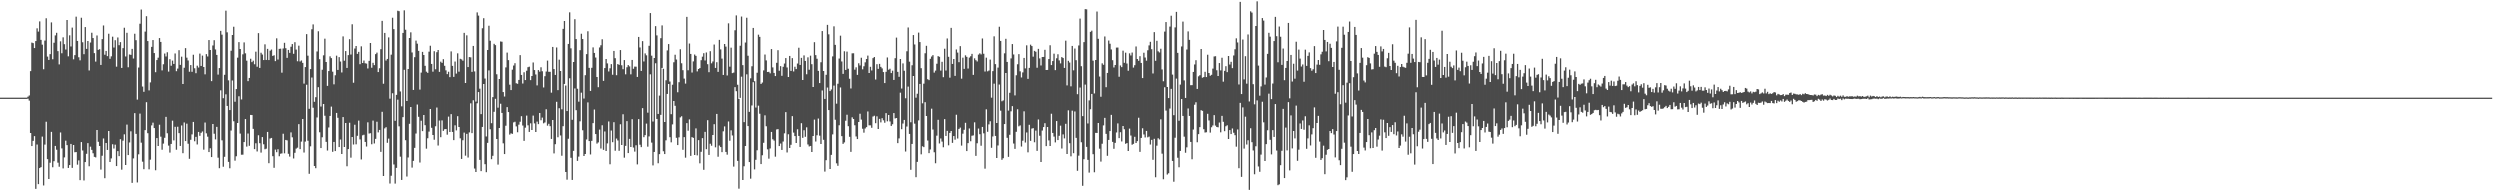 <?xml version="1.0" encoding="UTF-8"?>
<svg xmlns="http://www.w3.org/2000/svg" width="1920" height="150">
  <path d="M0 74.997h1v1.000H0zM1 74.997h1v1.000H1zM2 74.996h1v1.000H2zM3 74.994h1v1.000H3zM4 74.995h1v1.000H4zM5 74.995h1v1.000H5zM6 74.996h1v1.000H6zM7 74.995h1v1.000H7zM8 74.996h1v1.000H8zM9 74.997h1v1.000H9zM10 74.995h1v1.000H10zM11 74.994h1v1.000H11zM12 74.995h1v1.000H12zM13 74.996h1v1.000H13zM14 74.995h1v1.000H14zM15 74.996h1v1.000H15zM16 74.996h1v1.000H16zM17 74.995h1v1.000H17zM18 74.994h1v1.000H18zM19 74.994h1v1.000H19zM20 74.994h1v1.000H20zM21 74.234h1v1.536H21zM22 73.316h1v3.953H22zM23 54.620h1v47.517H23zM24 32.743h1v79.455H24zM25 33.103h1v75.073H25zM26 36.893h1v67.655H26zM27 31.523h1v113.518H27zM28 21.739h1v89.269H28zM29 24.277h1v117.127H29zM30 16.437h1v112.638H30zM31 30.614h1v97.744H31zM32 34.290h1v70.602H32zM33 53.194h1v89.231H33zM34 31.194h1v79.871H34zM35 14.024h1v79.473H35zM36 43.453h1v78.758H36zM37 46.025h1v91.424H37zM38 41.561h1v83.393H38zM39 17.215h1v84.058H39zM40 45.496h1v82.959H40zM41 32.803h1v90.996H41zM42 27.210h1v84.871H42zM43 25.183h1v89.823H43zM44 39.281h1v85.656H44zM45 49.440h1v78.623H45zM46 31.738h1v69.984H46zM47 40.907h1v73.074H47zM48 28.677h1v100.668H48zM49 33.970h1v86.920H49zM50 38.018h1v69.999H50zM51 15.354h1v96.132H51zM52 43.279h1v85.699H52zM53 27.129h1v99.666H53zM54 35.687h1v74.832H54zM55 21.214h1v107.727H55zM56 45.560h1v65.776H56zM57 42.326h1v74.631H57zM58 12.824h1v103.976H58zM59 31.439h1v95.041H59zM60 43.960h1v79.245H60zM61 46.316h1v92.002H61zM62 13.623h1v95.506H62zM63 32.477h1v83.068H63zM64 41.637h1v96.949H64zM65 20.764h1v103.714H65zM66 37.517h1v80.614H66zM67 31.487h1v78.451H67zM68 54.110h1v73.576H68zM69 32.682h1v79.960H69zM70 25.159h1v89.918H70zM71 29.244h1v88.446H71zM72 40.806h1v79.692H72zM73 47.322h1v73.567H73zM74 27.221h1v72.607H74zM75 38.290h1v70.629H75zM76 37.794h1v74.343H76zM77 49.873h1v80.398H77zM78 30.076h1v89.538H78zM79 19.542h1v86.818H79zM80 42.020h1v94.837H80zM81 39.095h1v70.708H81zM82 43.099h1v72.039H82zM83 25.905h1v74.699H83zM84 45.137h1v79.287H84zM85 43.279h1v78.349H85zM86 28.145h1v82.658H86zM87 36.483h1v77.572H87zM88 30.898h1v80.226H88zM89 51.224h1v76.323H89zM90 28.749h1v87.336H90zM91 34.688h1v85.232H91zM92 32.366h1v74.535H92zM93 52.163h1v78.160H93zM94 36.977h1v71.069H94zM95 21.282h1v81.903H95zM96 43.390h1v83.313H96zM97 25.198h1v70.485H97zM98 51.665h1v67.436H98zM99 41.851h1v67.571H99zM100 42.122h1v58.741H100zM101 37.551h1v102.911H101zM102 44.935h1v76.695H102zM103 25.901h1v60.965H103zM104 30.887h1v71.931H104zM105 76.491h1v63.639H105zM106 51.873h1v66.660H106zM107 18.206h1v69.023H107zM108 7.312h1v102.279H108zM109 66.464h1v57.674H109zM110 70.515h1v59.418H110zM111 24.290h1v75.670H111zM112 12.456h1v66.015H112zM113 31.547h1v70.751H113zM114 69.412h1v60.635H114zM115 63.306h1v59.313H115zM116 36.016h1v60.275H116zM117 30.767h1v63.435H117zM118 40.780h1v57.598H118zM119 55.458h1v75.305H119zM120 46.119h1v59.932H120zM121 44.296h1v67.850H121zM122 29.223h1v66.574H122zM123 32.212h1v72.756H123zM124 54.069h1v60.928H124zM125 49.339h1v60.966H125zM126 41.133h1v64.684H126zM127 43.375h1v46.367H127zM128 40.159h1v62.167H128zM129 55.015h1v56.784H129zM130 45.465h1v71.746H130zM131 50.471h1v60.054H131zM132 46.566h1v46.101H132zM133 49.115h1v58.689H133zM134 41.045h1v56.341H134zM135 54.683h1v60.298H135zM136 52.695h1v44.635H136zM137 38.541h1v63.689H137zM138 49.808h1v62.279H138zM139 43.507h1v52.831H139zM140 64.503h1v53.152H140zM141 52.036h1v42.037H141zM142 36.986h1v71.333H142zM143 44.280h1v50.704H143zM144 46.426h1v63.970H144zM145 55.100h1v66.835H145zM146 49.968h1v57.380H146zM147 55.146h1v48.074H147zM148 42.019h1v51.603H148zM149 52.431h1v56.064H149zM150 56.199h1v48.894H150zM151 50.421h1v60.517H151zM152 51.876h1v49.452H152zM153 41.169h1v63.141H153zM154 50.637h1v51.343H154zM155 42.690h1v58.296H155zM156 51.459h1v63.507H156zM157 57.112h1v37.020H157zM158 41.550h1v60.829H158zM159 43.383h1v61.556H159zM160 30.759h1v86.031H160zM161 38.388h1v75.500H161zM162 62.297h1v58.353H162zM163 34.896h1v60.312H163zM164 30.848h1v71.845H164zM165 37.999h1v69.071H165zM166 42.195h1v55.219H166zM167 57.303h1v63.773H167zM168 52.292h1v76.907H168zM169 23.726h1v45.645H169zM170 26.614h1v81.165H170zM171 75.419h1v52.619H171zM172 57.447h1v62.992H172zM173 8.213h1v64.256H173zM174 24.839h1v56.542H174zM175 61.687h1v62.637H175zM176 84.517h1v44.699H176zM177 38.976h1v61.277H177zM178 26.858h1v34.949H178zM179 20.555h1v72.577H179zM180 78.147h1v45.257H180zM181 68.415h1v51.601H181zM182 44.312h1v50.136H182zM183 32.373h1v41.549H183zM184 37.628h1v64.983H184zM185 76.369h1v42.471H185zM186 41.705h1v77.063H186zM187 32.585h1v76.505H187zM188 40.935h1v50.491H188zM189 46.596h1v65.992H189zM190 62.322h1v40.213H190zM191 59.858h1v52.122H191zM192 45.096h1v43.155H192zM193 47.721h1v40.669H193zM194 46.610h1v52.360H194zM195 49.351h1v65.197H195zM196 39.662h1v70.391H196zM197 51.232h1v65.095H197zM198 25.437h1v78.465H198zM199 52.196h1v57.766H199zM200 40.499h1v76.685H200zM201 41.877h1v63.394H201zM202 46.117h1v64.690H202zM203 34.038h1v80.583H203zM204 46.035h1v68.126H204zM205 37.510h1v63.796H205zM206 46.123h1v79.231H206zM207 38.930h1v67.451H207zM208 38.032h1v67.877H208zM209 42.954h1v76.986H209zM210 42.464h1v86.420H210zM211 46.935h1v67.960H211zM212 29.430h1v87.464H212zM213 45.706h1v68.915H213zM214 37.530h1v82.490H214zM215 37.361h1v80.706H215zM216 55.787h1v62.028H216zM217 37.226h1v65.483H217zM218 32.891h1v84.848H218zM219 37.011h1v70.437H219zM220 44.420h1v63.412H220zM221 38.338h1v79.780H221zM222 40.596h1v79.666H222zM223 35.889h1v65.810H223zM224 33.843h1v71.644H224zM225 41.335h1v80.373H225zM226 32.426h1v84.922H226zM227 38.088h1v76.059H227zM228 47.060h1v66.323H228zM229 35.058h1v60.298H229zM230 47.190h1v67.327H230zM231 46.448h1v62.285H231zM232 48.307h1v43.096H232zM233 64.200h1v52.948H233zM234 51.527h1v57.209H234zM235 26.238h1v38.847H235zM236 42.774h1v65.306H236zM237 83.546h1v49.953H237zM238 53.047h1v59.350H238zM239 22.464h1v37.104H239zM240 18.726h1v64.030H240zM241 78.189h1v49.324H241zM242 74.635h1v54.563H242zM243 39.515h1v50.674H243zM244 24.026h1v42.924H244zM245 45.467h1v56.121H245zM246 81.822h1v31.886H246zM247 53.546h1v51.891H247zM248 42.511h1v37.343H248zM249 29.709h1v59.175H249zM250 47.607h1v61.368H250zM251 65.958h1v49.655H251zM252 54.556h1v43.315H252zM253 43.283h1v45.772H253zM254 44.668h1v37.190H254zM255 55.028h1v61.578H255zM256 64.772h1v44.222H256zM257 57.791h1v58.218H257zM258 42.764h1v43.955H258zM259 53.688h1v36.769H259zM260 43.882h1v69.049H260zM261 47.246h1v59.931H261zM262 55.670h1v62.579H262zM263 27.955h1v61.938H263zM264 46.649h1v66.235H264zM265 39.218h1v55.227H265zM266 52.150h1v75.525H266zM267 42.358h1v72.151H267zM268 30.124h1v64.136H268zM269 41.891h1v79.211H269zM270 18.627h1v86.574H270zM271 63.553h1v47.438H271zM272 37.258h1v58.516H272zM273 35.312h1v75.522H273zM274 41.350h1v62.950H274zM275 39.855h1v52.749H275zM276 49.329h1v57.723H276zM277 35.564h1v86.916H277zM278 48.387h1v55.526H278zM279 46.478h1v57.001H279zM280 48.581h1v60.434H280zM281 48.857h1v63.676H281zM282 52.594h1v41.372H282zM283 46.756h1v55.821H283zM284 33.021h1v69.282H284zM285 52.008h1v58.775H285zM286 48.255h1v44.390H286zM287 50.008h1v60.168H287zM288 41.580h1v65.090H288zM289 40.395h1v53.095H289zM290 55.368h1v46.306H290zM291 52.436h1v47.374H291zM292 37.773h1v78.869H292zM293 16.048h1v69.826H293zM294 64.322h1v70.821H294zM295 25.300h1v73.301H295zM296 46.472h1v51.228H296zM297 45.246h1v64.435H297zM298 28.746h1v77.691H298zM299 75.802h1v65.150H299zM300 41.992h1v92.965H300zM301 13.611h1v58.014H301zM302 22.377h1v103.947H302zM303 92.755h1v48.248H303zM304 72.838h1v56.087H304zM305 8.247h1v68.322H305zM306 8.623h1v88.380H306zM307 70.268h1v50.042H307zM308 81.681h1v56.507H308zM309 25.270h1v64.677H309zM310 7.934h1v45.668H310zM311 22.858h1v84.791H311zM312 77.578h1v57.992H312zM313 52.991h1v67.966H313zM314 29.185h1v65.880H314zM315 24.831h1v57.370H315zM316 40.280h1v88.432H316zM317 69.084h1v54.481H317zM318 43.927h1v69.643H318zM319 31.165h1v71.374H319zM320 33.553h1v46.720H320zM321 39.063h1v50.646H321zM322 68.806h1v55.995H322zM323 55.768h1v36.978H323zM324 39.837h1v60.862H324zM325 42.229h1v46.076H325zM326 50.532h1v45.627H326zM327 55.061h1v59.133H327zM328 55.954h1v50.243H328zM329 39.691h1v61.400H329zM330 35.127h1v48.586H330zM331 49.076h1v49.052H331zM332 55.026h1v48.678H332zM333 39.336h1v67.992H333zM334 53.177h1v43.800H334zM335 40.067h1v42.533H335zM336 38.405h1v73.371H336zM337 55.211h1v37.384H337zM338 47.370h1v58.014H338zM339 48.271h1v44.179H339zM340 45.488h1v55.010H340zM341 50.535h1v48.727H341zM342 54.018h1v45.062H342zM343 56.931h1v46.479H343zM344 55.103h1v34.466H344zM345 59.239h1v42.154H345zM346 39.464h1v48.186H346zM347 50.602h1v50.708H347zM348 59.020h1v48.594H348zM349 47.278h1v48.969H349zM350 56.523h1v43.622H350zM351 40.957h1v48.292H351zM352 55.018h1v42.539H352zM353 45.143h1v61.076H353zM354 45.599h1v76.457H354zM355 46.602h1v61.109H355zM356 25.261h1v76.557H356zM357 63.719h1v55.838H357zM358 27.155h1v75.672H358zM359 51.520h1v69.477H359zM360 43.806h1v57.895H360zM361 44.039h1v35.328H361zM362 55.196h1v47.068H362zM363 35.301h1v41.684H363zM364 54.847h1v74.592H364zM365 78.011h1v54.102H365zM366 9.502h1v69.785H366zM367 11.958h1v58.774H367zM368 68.083h1v54.679H368zM369 87.642h1v43.788H369zM370 21.691h1v75.806H370zM371 13.978h1v50.517H371zM372 60.296h1v65.810H372zM373 104.830h1v27.415H373zM374 38.405h1v71.304H374zM375 19.762h1v34.296H375zM376 31.294h1v67.994H376zM377 94.603h1v27.685H377zM378 74.601h1v45.037H378zM379 33.632h1v52.229H379zM380 34.685h1v41.218H380zM381 57.054h1v49.691H381zM382 82.712h1v43.676H382zM383 60.665h1v37.624H383zM384 31.824h1v47.830H384zM385 32.028h1v54.688H385zM386 70.713h1v39.364H386zM387 74.135h1v44.198H387zM388 51.780h1v44.782H388zM389 40.401h1v41.855H389zM390 46.165h1v39.922H390zM391 65.004h1v38.392H391zM392 69.159h1v33.224H392zM393 53.488h1v49.330H393zM394 50.303h1v43.715H394zM395 48.558h1v44.944H395zM396 63.942h1v33.116H396zM397 64.347h1v37.220H397zM398 61.402h1v34.366H398zM399 42.366h1v51.117H399zM400 57.552h1v31.693H400zM401 64.169h1v32.217H401zM402 55.520h1v52.656H402zM403 61.506h1v36.565H403zM404 54.307h1v34.491H404zM405 51.603h1v44.632H405zM406 51.195h1v50.141H406zM407 61.524h1v33.211H407zM408 58.347h1v41.487H408zM409 47.956h1v40.832H409zM410 53.820h1v40.926H410zM411 57.187h1v44.211H411zM412 65.603h1v27.806H412zM413 53.830h1v41.481H413zM414 55.044h1v31.740H414zM415 51.669h1v40.702H415zM416 54.709h1v35.613H416zM417 67.162h1v27.561H417zM418 58.512h1v35.560H418zM419 54.942h1v28.981H419zM420 46.544h1v49.972H420zM421 55.124h1v39.949H421zM422 55.126h1v41.789H422zM423 71.187h1v35.510H423zM424 36.051h1v56.094H424zM425 53.024h1v64.800H425zM426 57.530h1v53.205H426zM427 36.461h1v41.725H427zM428 69.211h1v36.230H428zM429 45.850h1v37.273H429zM430 54.512h1v49.550H430zM431 83.963h1v35.656H431zM432 22.154h1v74.777H432zM433 16.124h1v48.316H433zM434 65.676h1v66.395H434zM435 85.295h1v52.667H435zM436 33.755h1v72.768H436zM437 9.487h1v50.635H437zM438 37.135h1v84.045H438zM439 91.997h1v46.176H439zM440 47.608h1v68.280H440zM441 14.764h1v53.184H441zM442 30.028h1v54.624H442zM443 68.135h1v55.386H443zM444 78.064h1v42.205H444zM445 38.558h1v54.636H445zM446 25.912h1v45.272H446zM447 29.950h1v70.071H447zM448 75.671h1v44.153H448zM449 57.778h1v60.481H449zM450 41.559h1v65.532H450zM451 24.018h1v54.649H451zM452 52.147h1v56.197H452zM453 69.817h1v48.796H453zM454 52.085h1v56.114H454zM455 36.403h1v58.186H455zM456 40.675h1v43.450H456zM457 44.184h1v58.800H457zM458 59.152h1v51.133H458zM459 66.991h1v42.367H459zM460 36.456h1v63.100H460zM461 34.755h1v79.310H461zM462 30.175h1v66.015H462zM463 62.111h1v52.966H463zM464 52.287h1v48.673H464zM465 45.324h1v70.647H465zM466 48.667h1v61.488H466zM467 54.883h1v38.391H467zM468 52.419h1v73.760H468zM469 49.269h1v51.003H469zM470 57.384h1v51.803H470zM471 39.135h1v54.690H471zM472 44.704h1v71.058H472zM473 57.777h1v48.590H473zM474 49.206h1v58.687H474zM475 49.795h1v66.021H475zM476 38.437h1v57.019H476zM477 50.102h1v61.264H477zM478 53.121h1v34.649H478zM479 46.114h1v74.958H479zM480 57.085h1v54.953H480zM481 51.644h1v41.393H481zM482 49.961h1v67.595H482zM483 50.981h1v55.661H483zM484 57.063h1v55.836H484zM485 46.034h1v45.495H485zM486 52.820h1v60.509H486zM487 51.133h1v65.284H487zM488 51.215h1v60.355H488zM489 59.110h1v67.135H489zM490 28.360h1v63.149H490zM491 36.463h1v74.687H491zM492 54.496h1v58.486H492zM493 31.599h1v51.465H493zM494 47.211h1v58.182H494zM495 40.991h1v62.785H495zM496 42.495h1v52.419H496zM497 86.548h1v26.111H497zM498 35.166h1v69.584H498zM499 10.024h1v47.084H499zM500 42.734h1v66.782H500zM501 93.343h1v33.673H501zM502 44.568h1v72.130H502zM503 20.068h1v28.541H503zM504 27.189h1v64.150H504zM505 87.521h1v37.848H505zM506 73.440h1v44.951H506zM507 29.358h1v58.869H507zM508 19.522h1v32.638H508zM509 52.852h1v63.341H509zM510 93.703h1v24.622H510zM511 61.626h1v46.169H511zM512 38.707h1v33.414H512zM513 33.855h1v30.655H513zM514 62.617h1v42.774H514zM515 87.723h1v21.612H515zM516 65.064h1v30.455H516zM517 47.797h1v29.794H517zM518 42.012h1v39.241H518zM519 45.695h1v60.136H519zM520 70.836h1v40.579H520zM521 63.104h1v42.370H521zM522 37.831h1v52.326H522zM523 48.582h1v40.730H523zM524 53.913h1v61.147H524zM525 60.361h1v44.946H525zM526 64.221h1v56.847H526zM527 12.940h1v81.602H527zM528 53.965h1v46.454H528zM529 33.445h1v58.232H529zM530 41.416h1v78.306H530zM531 55.683h1v49.615H531zM532 47.160h1v58.720H532zM533 41.889h1v77.170H533zM534 42.890h1v55.706H534zM535 54.813h1v64.511H535zM536 53.004h1v54.637H536zM537 52.253h1v73.188H537zM538 46.233h1v70.341H538zM539 43.513h1v62.574H539zM540 40.866h1v89.555H540zM541 46.462h1v54.810H541zM542 40.306h1v74.275H542zM543 49.303h1v43.018H543zM544 55.447h1v63.530H544zM545 39.305h1v71.067H545zM546 48.664h1v63.242H546zM547 47.190h1v56.494H547zM548 34.195h1v61.173H548zM549 52.168h1v61.000H549zM550 47.771h1v39.738H550zM551 55.184h1v65.179H551zM552 30.609h1v81.187H552zM553 37.941h1v75.008H553zM554 45.027h1v71.818H554zM555 57.524h1v43.332H555zM556 33.793h1v63.278H556zM557 35.782h1v80.909H557zM558 57.965h1v60.816H558zM559 17.928h1v75.344H559zM560 51.205h1v56.883H560zM561 36.599h1v63.508H561zM562 56.183h1v47.844H562zM563 55.744h1v72.205H563zM564 23.219h1v43.676H564zM565 11.824h1v58.217H565zM566 65.080h1v58.484H566zM567 76.005h1v68.897H567zM568 35.109h1v40.040H568zM569 12.678h1v46.203H569zM570 50.027h1v88.198H570zM571 93.794h1v33.921H571zM572 32.681h1v79.466H572zM573 13.612h1v43.472H573zM574 42.828h1v53.983H574zM575 85.927h1v38.533H575zM576 60.138h1v77.075H576zM577 50.897h1v30.083H577zM578 21.444h1v41.692H578zM579 62.366h1v67.727H579zM580 82.610h1v40.106H580zM581 55.841h1v59.561H581zM582 26.613h1v54.527H582zM583 28.328h1v59.010H583zM584 64.454h1v61.545H584zM585 63.360h1v55.879H585zM586 54.056h1v55.598H586zM587 41.877h1v46.700H587zM588 46.383h1v50.595H588zM589 55.306h1v59.377H589zM590 55.120h1v66.737H590zM591 56.333h1v57.692H591zM592 37.707h1v63.616H592zM593 51.745h1v55.232H593zM594 56.035h1v51.963H594zM595 58.443h1v61.878H595zM596 48.238h1v51.216H596zM597 38.547h1v60.621H597zM598 54.328h1v57.871H598zM599 50.806h1v59.418H599zM600 58.221h1v56.936H600zM601 51.311h1v57.381H601zM602 48.798h1v53.604H602zM603 44.611h1v41.483H603zM604 51.794h1v65.292H604zM605 59.150h1v43.963H605zM606 42.957h1v70.724H606zM607 54.497h1v56.730H607zM608 44.622h1v44.573H608zM609 54.907h1v46.954H609zM610 51.232h1v53.292H610zM611 53.026h1v56.780H611zM612 48.794h1v50.458H612zM613 36.678h1v67.728H613zM614 49.875h1v62.992H614zM615 44.440h1v50.181H615zM616 61.451h1v44.405H616zM617 42.538h1v57.494H617zM618 46.780h1v58.283H618zM619 57.040h1v40.747H619zM620 44.053h1v66.883H620zM621 53.561h1v58.932H621zM622 42.766h1v69.319H622zM623 49.284h1v67.445H623zM624 66.837h1v37.610H624zM625 32.421h1v59.420H625zM626 42.323h1v66.360H626zM627 45.123h1v58.745H627zM628 54.421h1v36.601H628zM629 63.780h1v40.397H629zM630 47.832h1v62.735H630zM631 23.873h1v45.606H631zM632 54.541h1v52.815H632zM633 75.979h1v55.819H633zM634 57.433h1v65.604H634zM635 19.078h1v48.152H635zM636 26.386h1v58.154H636zM637 69.925h1v59.864H637zM638 68.733h1v50.181H638zM639 43.291h1v59.946H639zM640 20.217h1v45.513H640zM641 34.474h1v57.460H641zM642 79.634h1v45.802H642zM643 64.309h1v63.026H643zM644 44.929h1v51.289H644zM645 27.415h1v39.767H645zM646 47.216h1v57.355H646zM647 56.725h1v53.761H647zM648 39.378h1v69.987H648zM649 53.723h1v38.991H649zM650 39.646h1v48.454H650zM651 52.787h1v44.153H651zM652 60.483h1v44.604H652zM653 67.951h1v48.667H653zM654 40.942h1v49.178H654zM655 40.927h1v50.450H655zM656 53.509h1v42.709H656zM657 51.735h1v53.068H657zM658 57.483h1v49.323H658zM659 48.566h1v45.105H659zM660 50.299h1v37.048H660zM661 44.352h1v47.495H661zM662 53.228h1v45.648H662zM663 50.894h1v50.979H663zM664 47.883h1v50.796H664zM665 45.291h1v52.371H665zM666 42.702h1v42.900H666zM667 56.073h1v40.158H667zM668 51.308h1v44.936H668zM669 54.142h1v44.007H669zM670 44.658h1v44.844H670zM671 43.785h1v45.115H671zM672 61.055h1v33.559H672zM673 49.289h1v40.074H673zM674 52.893h1v46.177H674zM675 49.069h1v42.198H675zM676 51.354h1v42.640H676zM677 52.552h1v38.218H677zM678 55.338h1v37.085H678zM679 63.782h1v30.483H679zM680 55.136h1v31.755H680zM681 44.127h1v49.037H681zM682 53.568h1v34.759H682zM683 52.783h1v40.482H683zM684 56.097h1v40.618H684zM685 54.297h1v41.159H685zM686 61.382h1v25.448H686zM687 44.697h1v46.285H687zM688 28.874h1v61.755H688zM689 55.192h1v54.740H689zM690 59.000h1v47.301H690zM691 45.315h1v25.861H691zM692 68.016h1v31.191H692zM693 48.690h1v46.195H693zM694 54.318h1v37.804H694zM695 75.462h1v40.942H695zM696 39.393h1v57.805H696zM697 21.110h1v45.414H697zM698 47.354h1v55.519H698zM699 93.881h1v36.538H699zM700 50.119h1v60.419H700zM701 26.936h1v31.433H701zM702 34.169h1v60.827H702zM703 75.021h1v61.079H703zM704 71.969h1v52.360H704zM705 25.060h1v67.394H705zM706 32.331h1v32.109H706zM707 52.352h1v66.167H707zM708 79.369h1v32.947H708zM709 64.266h1v48.748H709zM710 40.907h1v37.569H710zM711 35.179h1v53.889H711zM712 60.839h1v47.111H712zM713 61.517h1v56.071H713zM714 45.136h1v69.676H714zM715 43.437h1v40.004H715zM716 42.317h1v57.154H716zM717 55.762h1v61.172H717zM718 54.204h1v71.164H718zM719 48.958h1v55.259H719zM720 43.116h1v48.886H720zM721 43.618h1v66.569H721zM722 54.201h1v52.160H722zM723 47.460h1v61.294H723zM724 59.310h1v53.766H724zM725 37.446h1v54.068H725zM726 54.165h1v50.241H726zM727 29.535h1v70.949H727zM728 43.617h1v67.976H728zM729 59.644h1v42.464H729zM730 21.422h1v79.180H730zM731 49.120h1v60.581H731zM732 45.320h1v59.201H732zM733 58.246h1v48.996H733zM734 37.973h1v50.134H734zM735 40.416h1v65.984H735zM736 47.773h1v51.244H736zM737 35.419h1v62.558H737zM738 60.406h1v51.395H738zM739 44.280h1v58.375H739zM740 52.891h1v46.793H740zM741 42.474h1v51.856H741zM742 43.666h1v72.351H742zM743 52.642h1v57.289H743zM744 44.250h1v54.417H744zM745 43.220h1v65.289H745zM746 41.368h1v62.859H746zM747 57.479h1v46.531H747zM748 44.821h1v49.150H748zM749 46.245h1v73.481H749zM750 47.186h1v62.856H750zM751 41.943h1v56.760H751zM752 40.978h1v62.108H752zM753 41.767h1v70.171H753zM754 29.552h1v67.915H754zM755 41.272h1v61.124H755zM756 54.945h1v74.586H756zM757 44.273h1v39.716H757zM758 54.806h1v46.406H758zM759 54.185h1v41.362H759zM760 45.753h1v47.357H760zM761 75.006h1v38.482H761zM762 54.631h1v50.154H762zM763 27.911h1v36.359H763zM764 49.260h1v55.118H764zM765 94.470h1v26.859H765zM766 51.943h1v59.783H766zM767 20.514h1v44.399H767zM768 31.424h1v53.578H768zM769 77.773h1v44.935H769zM770 77.102h1v44.390H770zM771 40.963h1v54.320H771zM772 29.802h1v26.286H772zM773 47.577h1v58.242H773zM774 84.933h1v35.563H774zM775 71.247h1v32.286H775zM776 44.866h1v40.663H776zM777 33.837h1v47.683H777zM778 41.819h1v68.396H778zM779 73.291h1v41.036H779zM780 57.783h1v43.437H780zM781 49.378h1v34.521H781zM782 41.587h1v55.446H782zM783 54.762h1v41.526H783zM784 59.485h1v53.027H784zM785 55.599h1v52.483H785zM786 44.489h1v41.019H786zM787 52.545h1v56.919H787zM788 34.834h1v66.904H788zM789 60.586h1v56.428H789zM790 52.123h1v43.710H790zM791 34.290h1v73.874H791zM792 35.395h1v63.393H792zM793 43.501h1v54.912H793zM794 39.087h1v70.155H794zM795 39.745h1v60.547H795zM796 52.033h1v63.856H796zM797 37.513h1v54.224H797zM798 44.852h1v59.393H798zM799 50.286h1v74.113H799zM800 43.764h1v56.500H800zM801 43.711h1v53.854H801zM802 38.247h1v56.381H802zM803 53.744h1v58.480H803zM804 53.692h1v43.823H804zM805 45.339h1v62.507H805zM806 34.778h1v77.331H806zM807 49.976h1v37.363H807zM808 46.897h1v55.221H808zM809 41.217h1v63.706H809zM810 53.886h1v55.495H810zM811 44.742h1v48.253H811zM812 41.674h1v65.890H812zM813 46.410h1v57.904H813zM814 48.703h1v47.806H814zM815 43.830h1v70.239H815zM816 44.574h1v58.633H816zM817 52.192h1v54.077H817zM818 31.215h1v63.848H818zM819 65.594h1v52.655H819zM820 46.719h1v38.001H820zM821 48.012h1v61.987H821zM822 66.315h1v53.745H822zM823 35.273h1v49.728H823zM824 54.035h1v63.637H824zM825 37.248h1v48.340H825zM826 46.228h1v59.640H826zM827 72.333h1v58.863H827zM828 34.901h1v84.670H828zM829 14.295h1v52.931H829zM830 50.859h1v58.403H830zM831 89.190h1v53.517H831zM832 32.355h1v89.924H832zM833 6.998h1v57.963H833zM834 7.148h1v105.655H834zM835 94.831h1v27.963H835zM836 77.120h1v55.433H836zM837 24.485h1v59.434H837zM838 23.578h1v48.571H838zM839 46.602h1v71.821H839zM840 71.794h1v60.482H840zM841 46.093h1v55.935H841zM842 8.831h1v93.287H842zM843 29.813h1v64.660H843zM844 58.797h1v55.405H844zM845 74.281h1v49.818H845zM846 48.624h1v61.743H846zM847 49.758h1v46.534H847zM848 28.003h1v62.523H848zM849 66.959h1v35.847H849zM850 56.013h1v63.631H850zM851 31.126h1v76.363H851zM852 33.590h1v67.044H852zM853 37.987h1v50.245H853zM854 46.218h1v62.747H854zM855 51.796h1v62.458H855zM856 49.941h1v59.771H856zM857 36.540h1v65.212H857zM858 36.531h1v58.248H858zM859 58.953h1v47.121H859zM860 50.274h1v51.262H860zM861 51.575h1v57.067H861zM862 38.921h1v57.822H862zM863 48.222h1v51.071H863zM864 40.439h1v69.996H864zM865 48.819h1v61.077H865zM866 54.325h1v61.645H866zM867 40.946h1v57.837H867zM868 42.598h1v61.513H868zM869 40.362h1v70.815H869zM870 51.915h1v58.576H870zM871 50.087h1v54.966H871zM872 35.699h1v74.109H872zM873 45.320h1v63.049H873zM874 46.681h1v43.724H874zM875 43.159h1v73.494H875zM876 48.332h1v57.603H876zM877 59.968h1v38.557H877zM878 40.519h1v62.758H878zM879 44.177h1v61.380H879zM880 46.595h1v53.944H880zM881 38.624h1v66.856H881zM882 34.870h1v70.045H882zM883 32.084h1v78.910H883zM884 37.788h1v69.618H884zM885 56.438h1v66.310H885zM886 24.687h1v81.925H886zM887 46.691h1v89.466H887zM888 31.358h1v80.495H888zM889 39.428h1v66.766H889zM890 40.296h1v66.813H890zM891 37.436h1v54.214H891zM892 53.333h1v64.694H892zM893 62.424h1v75.241H893zM894 24.293h1v42.744H894zM895 16.928h1v68.005H895zM896 66.822h1v67.205H896zM897 75.319h1v57.766H897zM898 20.445h1v62.921H898zM899 12.088h1v56.172H899zM900 57.296h1v66.324H900zM901 88.470h1v51.089H901zM902 21.064h1v84.716H902zM903 9.090h1v51.281H903zM904 40.605h1v80.544H904zM905 92.705h1v35.740H905zM906 64.991h1v50.914H906zM907 35.660h1v40.401H907zM908 16.585h1v72.448H908zM909 61.769h1v43.206H909zM910 75.200h1v42.117H910zM911 38.048h1v75.078H911zM912 24.139h1v59.171H912zM913 30.630h1v58.425H913zM914 65.415h1v43.606H914zM915 65.386h1v56.944H915zM916 55.243h1v44.235H916zM917 49.508h1v30.908H917zM918 46.251h1v32.314H918zM919 68.317h1v40.929H919zM920 58.626h1v44.403H920zM921 57.740h1v39.916H921zM922 37.624h1v47.016H922zM923 59.697h1v25.460H923zM924 59.191h1v40.051H924zM925 55.164h1v46.606H925zM926 59.181h1v42.398H926zM927 42.042h1v45.364H927zM928 56.053h1v36.483H928zM929 58.172h1v43.680H929zM930 57.424h1v40.311H930zM931 52.673h1v43.693H931zM932 43.354h1v45.088H932zM933 43.163h1v53.279H933zM934 53.978h1v43.553H934zM935 58.370h1v39.439H935zM936 48.441h1v45.649H936zM937 54.055h1v47.567H937zM938 44.317h1v44.646H938zM939 62.739h1v30.814H939zM940 54.437h1v46.300H940zM941 50.844h1v46.125H941zM942 55.420h1v40.780H942zM943 42.991h1v63.748H943zM944 49.583h1v50.305H944zM945 47.450h1v55.498H945zM946 52.319h1v46.330H946zM947 42.621h1v59.300H947zM948 37.834h1v66.011H948zM949 29.420h1v83.210H949zM950 32.615h1v66.792H950zM951 64.859h1v64.299H951zM952 1.427h1v77.573H952zM953 72.223h1v63.606H953zM954 30.350h1v52.153H954zM955 60.993h1v53.143H955zM956 43.182h1v46.407H956zM957 64.273h1v46.713H957zM958 26.493h1v81.250H958zM959 77.930h1v67.884H959zM960 8.724h1v89.782H960zM961 9.653h1v99.560H961zM962 64.686h1v50.888H962zM963 80.116h1v53.741H963zM964 19.970h1v92.387H964zM965 1.032h1v76.073H965zM966 50.360h1v77.498H966zM967 73.475h1v58.442H967zM968 66.343h1v52.377H968zM969 13.898h1v64.250H969zM970 15.829h1v78.144H970zM971 64.967h1v58.657H971zM972 59.498h1v51.215H972zM973 41.352h1v58.701H973zM974 25.197h1v46.729H974zM975 28.139h1v79.203H975zM976 76.122h1v42.478H976zM977 64.170h1v35.791H977zM978 31.519h1v73.653H978zM979 12.970h1v66.942H979zM980 27.820h1v87.813H980zM981 47.842h1v94.367H981zM982 20.396h1v121.173H982zM983 28.206h1v98.670H983zM984 49.804h1v66.032H984zM985 37.288h1v46.317H985zM986 61.589h1v75.170H986zM987 52.167h1v45.837H987zM988 46.848h1v68.637H988zM989 17.599h1v60.853H989zM990 75.517h1v55.363H990zM991 42.207h1v46.430H991zM992 62.638h1v51.335H992zM993 48.956h1v51.638H993zM994 60.440h1v45.855H994zM995 32.036h1v49.049H995zM996 54.202h1v69.291H996zM997 38.072h1v76.873H997zM998 45.001h1v49.825H998zM999 51.100h1v47.942H999zM1000 49.488h1v43.042H1000zM1001 62.797h1v36.861H1001zM1002 38.153h1v51.144H1002zM1003 50.596h1v63.690H1003zM1004 42.931h1v63.368H1004zM1005 40.232h1v56.037H1005zM1006 52.325h1v59.410H1006zM1007 54.300h1v48.899H1007zM1008 53.199h1v45.249H1008zM1009 35.436h1v47.053H1009zM1010 56.125h1v65.049H1010zM1011 49.620h1v44.845H1011zM1012 46.080h1v42.902H1012zM1013 49.788h1v58.942H1013zM1014 41.743h1v81.087H1014zM1015 39.732h1v81.755H1015zM1016 23.054h1v88.794H1016zM1017 30.667h1v103.127H1017zM1018 39.473h1v79.349H1018zM1019 32.195h1v82.840H1019zM1020 46.983h1v67.429H1020zM1021 33.583h1v67.023H1021zM1022 36.738h1v65.509H1022zM1023 51.443h1v47.708H1023zM1024 47.563h1v55.782H1024zM1025 71.968h1v48.912H1025zM1026 31.800h1v68.866H1026zM1027 20.423h1v50.407H1027zM1028 53.585h1v69.489H1028zM1029 80.089h1v46.758H1029zM1030 36.724h1v77.555H1030zM1031 20.457h1v44.982H1031zM1032 26.652h1v82.925H1032zM1033 78.862h1v59.481H1033zM1034 63.498h1v72.672H1034zM1035 24.550h1v64.143H1035zM1036 16.564h1v47.332H1036zM1037 46.873h1v65.755H1037zM1038 89.455h1v42.465H1038zM1039 59.313h1v59.001H1039zM1040 20.665h1v56.236H1040zM1041 26.842h1v53.504H1041zM1042 56.355h1v59.623H1042zM1043 69.553h1v48.715H1043zM1044 48.257h1v53.855H1044zM1045 36.896h1v47.499H1045zM1046 44.268h1v41.707H1046zM1047 61.845h1v51.522H1047zM1048 63.267h1v52.282H1048zM1049 50.084h1v59.008H1049zM1050 43.931h1v47.481H1050zM1051 44.517h1v59.306H1051zM1052 48.698h1v65.166H1052zM1053 53.342h1v48.360H1053zM1054 53.143h1v60.519H1054zM1055 41.237h1v58.735H1055zM1056 35.358h1v62.928H1056zM1057 39.829h1v72.798H1057zM1058 42.177h1v64.961H1058zM1059 51.320h1v52.876H1059zM1060 35.653h1v56.065H1060zM1061 39.463h1v76.221H1061zM1062 37.557h1v54.376H1062zM1063 51.141h1v50.492H1063zM1064 51.607h1v54.416H1064zM1065 44.757h1v49.721H1065zM1066 40.598h1v63.675H1066zM1067 50.701h1v46.942H1067zM1068 53.779h1v47.534H1068zM1069 34.005h1v62.056H1069zM1070 46.568h1v56.515H1070zM1071 48.209h1v45.685H1071zM1072 56.218h1v47.795H1072zM1073 50.543h1v50.400H1073zM1074 58.743h1v54.929H1074zM1075 51.509h1v60.326H1075zM1076 49.128h1v54.027H1076zM1077 51.276h1v53.663H1077zM1078 51.724h1v37.143H1078zM1079 52.065h1v56.676H1079zM1080 48.248h1v46.507H1080zM1081 41.218h1v77.624H1081zM1082 21.055h1v83.955H1082zM1083 48.211h1v69.544H1083zM1084 41.437h1v56.882H1084zM1085 45.000h1v58.101H1085zM1086 47.643h1v78.755H1086zM1087 15.276h1v55.589H1087zM1088 67.028h1v45.322H1088zM1089 47.569h1v53.588H1089zM1090 47.750h1v51.854H1090zM1091 28.680h1v53.942H1091zM1092 59.085h1v54.970H1092zM1093 59.148h1v47.661H1093zM1094 30.041h1v48.958H1094zM1095 57.894h1v48.777H1095zM1096 48.217h1v60.753H1096zM1097 45.229h1v50.099H1097zM1098 38.247h1v56.143H1098zM1099 65.130h1v41.456H1099zM1100 39.900h1v86.125H1100zM1101 46.463h1v39.480H1101zM1102 51.402h1v50.642H1102zM1103 44.493h1v61.860H1103zM1104 49.680h1v57.861H1104zM1105 45.777h1v41.486H1105zM1106 59.914h1v46.436H1106zM1107 23.626h1v71.216H1107zM1108 57.600h1v44.067H1108zM1109 51.415h1v48.766H1109zM1110 59.606h1v51.711H1110zM1111 41.462h1v61.421H1111zM1112 58.876h1v30.782H1112zM1113 47.419h1v61.625H1113zM1114 51.275h1v37.968H1114zM1115 52.310h1v49.722H1115zM1116 50.251h1v46.637H1116zM1117 61.756h1v56.116H1117zM1118 38.756h1v47.776H1118zM1119 53.653h1v56.173H1119zM1120 51.920h1v61.847H1120zM1121 54.666h1v54.493H1121zM1122 40.512h1v60.996H1122zM1123 46.662h1v48.632H1123zM1124 57.865h1v56.159H1124zM1125 51.638h1v41.677H1125zM1126 47.381h1v46.791H1126zM1127 50.615h1v46.187H1127zM1128 64.172h1v48.962H1128zM1129 50.108h1v53.733H1129zM1130 53.722h1v26.134H1130zM1131 47.399h1v49.595H1131zM1132 43.177h1v46.224H1132zM1133 40.273h1v75.630H1133zM1134 50.797h1v41.019H1134zM1135 46.490h1v50.535H1135zM1136 55.287h1v53.756H1136zM1137 56.762h1v43.114H1137zM1138 48.730h1v49.554H1138zM1139 43.687h1v49.215H1139zM1140 65.061h1v36.687H1140zM1141 60.399h1v37.077H1141zM1142 55.808h1v39.045H1142zM1143 42.912h1v58.208H1143zM1144 62.972h1v38.382H1144zM1145 47.021h1v58.689H1145zM1146 56.547h1v53.717H1146zM1147 37.067h1v46.222H1147zM1148 57.693h1v39.106H1148zM1149 48.396h1v46.343H1149zM1150 60.872h1v44.073H1150zM1151 46.957h1v56.466H1151zM1152 39.003h1v60.804H1152zM1153 57.006h1v41.652H1153zM1154 64.293h1v38.495H1154zM1155 46.269h1v52.091H1155zM1156 41.215h1v37.369H1156zM1157 70.384h1v27.336H1157zM1158 56.348h1v36.494H1158zM1159 60.070h1v31.805H1159zM1160 52.335h1v36.672H1160zM1161 49.102h1v48.591H1161zM1162 41.291h1v51.218H1162zM1163 73.194h1v23.711H1163zM1164 58.464h1v37.409H1164zM1165 49.102h1v31.004H1165zM1166 59.391h1v39.177H1166zM1167 53.652h1v50.988H1167zM1168 68.452h1v27.780H1168zM1169 58.805h1v24.628H1169zM1170 56.214h1v30.819H1170zM1171 50.037h1v43.499H1171zM1172 63.430h1v40.025H1172zM1173 66.059h1v32.862H1173zM1174 52.632h1v27.878H1174zM1175 58.822h1v26.417H1175zM1176 65.736h1v31.665H1176zM1177 69.981h1v26.621H1177zM1178 51.925h1v25.921H1178zM1179 59.670h1v37.289H1179zM1180 57.506h1v37.562H1180zM1181 56.986h1v29.701H1181zM1182 70.879h1v22.098H1182zM1183 59.470h1v35.965H1183zM1184 45.158h1v34.228H1184zM1185 61.552h1v30.945H1185zM1186 69.439h1v29.328H1186zM1187 57.317h1v28.592H1187zM1188 61.768h1v32.227H1188zM1189 58.566h1v29.389H1189zM1190 60.028h1v28.767H1190zM1191 65.919h1v24.257H1191zM1192 62.937h1v38.500H1192zM1193 62.289h1v34.164H1193zM1194 48.927h1v27.524H1194zM1195 43.712h1v46.579H1195zM1196 74.889h1v27.868H1196zM1197 62.910h1v29.257H1197zM1198 44.789h1v36.465H1198zM1199 60.489h1v28.318H1199zM1200 66.932h1v27.386H1200zM1201 54.225h1v31.891H1201zM1202 51.638h1v34.204H1202zM1203 66.141h1v29.469H1203zM1204 59.716h1v34.402H1204zM1205 53.512h1v28.057H1205zM1206 57.814h1v28.455H1206zM1207 76.364h1v17.505H1207zM1208 61.242h1v30.596H1208zM1209 54.827h1v19.653H1209zM1210 59.124h1v23.674H1210zM1211 69.974h1v23.357H1211zM1212 64.422h1v23.482H1212zM1213 65.120h1v17.319H1213zM1214 64.256h1v21.651H1214zM1215 64.037h1v22.490H1215zM1216 60.974h1v19.484H1216zM1217 66.313h1v18.537H1217zM1218 71.682h1v17.717H1218zM1219 63.424h1v22.548H1219zM1220 61.613h1v17.269H1220zM1221 60.492h1v27.661H1221zM1222 66.295h1v21.321H1222zM1223 72.235h1v14.521H1223zM1224 63.889h1v20.775H1224zM1225 61.283h1v23.023H1225zM1226 66.971h1v17.665H1226zM1227 64.891h1v19.549H1227zM1228 65.647h1v22.817H1228zM1229 66.524h1v25.984H1229zM1230 64.149h1v16.421H1230zM1231 59.843h1v22.493H1231zM1232 58.316h1v23.162H1232zM1233 68.037h1v15.551H1233zM1234 69.136h1v20.297H1234zM1235 63.014h1v18.875H1235zM1236 65.754h1v20.197H1236zM1237 61.961h1v24.277H1237zM1238 65.987h1v21.465H1238zM1239 62.574h1v18.318H1239zM1240 66.095h1v20.224H1240zM1241 65.809h1v23.863H1241zM1242 61.985h1v25.354H1242zM1243 58.768h1v29.015H1243zM1244 61.358h1v28.076H1244zM1245 69.175h1v17.908H1245zM1246 64.746h1v21.163H1246zM1247 64.750h1v14.988H1247zM1248 63.044h1v19.805H1248zM1249 65.728h1v16.660H1249zM1250 66.918h1v13.721H1250zM1251 66.173h1v17.819H1251zM1252 70.093h1v18.308H1252zM1253 64.909h1v18.038H1253zM1254 64.000h1v14.053H1254zM1255 66.323h1v22.207H1255zM1256 62.418h1v21.628H1256zM1257 65.361h1v22.789H1257zM1258 70.976h1v13.896H1258zM1259 65.947h1v20.015H1259zM1260 64.705h1v20.578H1260zM1261 67.312h1v17.365H1261zM1262 63.877h1v12.277H1262zM1263 71.954h1v11.971H1263zM1264 73.189h1v10.478H1264zM1265 65.135h1v15.724H1265zM1266 67.419h1v11.840H1266zM1267 67.057h1v14.390H1267zM1268 70.697h1v11.377H1268zM1269 68.263h1v13.305H1269zM1270 71.095h1v13.365H1270zM1271 67.071h1v20.777H1271zM1272 63.870h1v13.934H1272zM1273 71.015h1v13.909H1273zM1274 66.967h1v13.474H1274zM1275 63.719h1v19.808H1275zM1276 71.192h1v12.436H1276zM1277 69.357h1v13.900H1277zM1278 65.376h1v16.928H1278zM1279 65.683h1v15.637H1279zM1280 68.142h1v14.864H1280zM1281 69.641h1v12.398H1281zM1282 70.373h1v10.228H1282zM1283 68.134h1v15.771H1283zM1284 70.976h1v12.876H1284zM1285 66.445h1v12.119H1285zM1286 68.198h1v13.713H1286zM1287 63.958h1v17.374H1287zM1288 71.828h1v12.193H1288zM1289 69.596h1v14.333H1289zM1290 66.293h1v12.762H1290zM1291 70.205h1v12.484H1291zM1292 67.888h1v16.244H1292zM1293 64.063h1v15.047H1293zM1294 68.052h1v14.233H1294zM1295 70.730h1v11.273H1295zM1296 69.757h1v16.277H1296zM1297 61.937h1v14.831H1297zM1298 66.275h1v13.855H1298zM1299 69.633h1v13.351H1299zM1300 65.522h1v13.526H1300zM1301 67.245h1v15.324H1301zM1302 70.197h1v10.622H1302zM1303 69.418h1v18.773H1303zM1304 66.773h1v12.764H1304zM1305 69.188h1v10.762H1305zM1306 66.708h1v12.154H1306zM1307 69.628h1v13.089H1307zM1308 69.620h1v16.920H1308zM1309 67.059h1v12.492H1309zM1310 69.100h1v13.036H1310zM1311 71.253h1v9.789H1311zM1312 68.020h1v9.791H1312zM1313 71.854h1v7.798H1313zM1314 68.661h1v10.622H1314zM1315 74.676h1v8.472H1315zM1316 64.999h1v13.702H1316zM1317 72.173h1v10.790H1317zM1318 69.510h1v11.355H1318zM1319 66.847h1v10.248H1319zM1320 70.195h1v13.424H1320zM1321 68.170h1v12.657H1321zM1322 69.248h1v14.464H1322zM1323 70.588h1v9.643H1323zM1324 69.884h1v8.672H1324zM1325 69.762h1v12.014H1325zM1326 70.210h1v9.183H1326zM1327 68.666h1v11.424H1327zM1328 65.819h1v12.349H1328zM1329 72.472h1v11.588H1329zM1330 72.385h1v10.995H1330zM1331 66.777h1v11.689H1331zM1332 72.297h1v10.352H1332zM1333 69.200h1v10.689H1333zM1334 71.437h1v6.140H1334zM1335 71.221h1v7.417H1335zM1336 70.788h1v12.054H1336zM1337 71.364h1v6.166H1337zM1338 71.025h1v7.993H1338zM1339 70.671h1v7.836H1339zM1340 67.550h1v10.369H1340zM1341 68.022h1v12.128H1341zM1342 70.367h1v8.898H1342zM1343 70.937h1v11.219H1343zM1344 70.178h1v8.584H1344zM1345 71.716h1v8.575H1345zM1346 70.519h1v8.479H1346zM1347 70.811h1v6.351H1347zM1348 70.424h1v9.313H1348zM1349 68.342h1v12.304H1349zM1350 68.651h1v10.241H1350zM1351 72.308h1v6.777H1351zM1352 71.660h1v7.160H1352zM1353 70.945h1v6.983H1353zM1354 71.803h1v8.630H1354zM1355 68.124h1v9.865H1355zM1356 71.737h1v6.876H1356zM1357 70.511h1v8.698H1357zM1358 72.295h1v6.818H1358zM1359 71.674h1v7.534H1359zM1360 72.146h1v5.395H1360zM1361 71.598h1v7.572H1361zM1362 70.704h1v8.754H1362zM1363 71.035h1v5.838H1363zM1364 73.222h1v5.971H1364zM1365 72.112h1v5.231H1365zM1366 72.529h1v5.606H1366zM1367 73.069h1v4.016H1367zM1368 72.963h1v4.962H1368zM1369 72.231h1v3.751H1369zM1370 73.819h1v4.412H1370zM1371 72.692h1v4.681H1371zM1372 72.685h1v3.783H1372zM1373 72.822h1v4.698H1373zM1374 71.452h1v6.848H1374zM1375 71.060h1v6.131H1375zM1376 72.908h1v7.182H1376zM1377 71.827h1v4.040H1377zM1378 72.039h1v4.688H1378zM1379 72.471h1v5.678H1379zM1380 72.500h1v5.153H1380zM1381 72.794h1v4.168H1381zM1382 72.254h1v4.833H1382zM1383 73.052h1v4.527H1383zM1384 71.974h1v6.264H1384zM1385 72.417h1v6.385H1385zM1386 71.569h1v6.724H1386zM1387 72.214h1v5.845H1387zM1388 72.314h1v4.611H1388zM1389 72.751h1v4.175H1389zM1390 72.942h1v3.821H1390zM1391 73.003h1v3.657H1391zM1392 73.315h1v4.973H1392zM1393 72.559h1v5.220H1393zM1394 72.722h1v4.007H1394zM1395 73.844h1v3.549H1395zM1396 72.870h1v3.006H1396zM1397 73.268h1v3.214H1397zM1398 72.673h1v4.907H1398zM1399 72.344h1v4.062H1399zM1400 73.407h1v3.911H1400zM1401 73.306h1v2.857H1401zM1402 73.767h1v2.732H1402zM1403 72.875h1v4.349H1403zM1404 73.572h1v3.086H1404zM1405 72.763h1v2.932H1405zM1406 73.325h1v3.465H1406zM1407 74.025h1v2.852H1407zM1408 73.332h1v2.604H1408zM1409 73.578h1v3.202H1409zM1410 74.534h1v2.214H1410zM1411 73.580h1v2.078H1411zM1412 74.261h1v1.825H1412zM1413 73.466h1v2.288H1413zM1414 74.335h1v2.583H1414zM1415 73.261h1v2.359H1415zM1416 74.367h1v1.922H1416zM1417 74.324h1v1.420H1417zM1418 73.847h1v2.056H1418zM1419 74.315h1v1.527H1419zM1420 73.978h1v2.013H1420zM1421 74.006h1v2.041H1421zM1422 73.883h1v2.210H1422zM1423 74.278h1v1.611H1423zM1424 74.070h1v1.620H1424zM1425 74.222h1v1.750H1425zM1426 73.459h1v2.431H1426zM1427 74.032h1v1.792H1427zM1428 73.839h1v2.420H1428zM1429 74.174h1v1.930H1429zM1430 73.717h1v2.158H1430zM1431 74.457h1v1.392H1431zM1432 74.226h1v1.587H1432zM1433 73.984h1v2.050H1433zM1434 73.477h1v1.923H1434zM1435 74.697h1v1.676H1435zM1436 73.441h1v2.829H1436zM1437 74.145h1v2.041H1437zM1438 73.677h1v2.123H1438zM1439 73.945h1v1.734H1439zM1440 74.503h1v1.332H1440zM1441 73.810h1v1.914H1441zM1442 74.484h1v1.694H1442zM1443 74.138h1v1.438H1443zM1444 74.704h1v1.198H1444zM1445 74.139h1v1.667H1445zM1446 73.960h1v1.422H1446zM1447 74.735h1v1.215H1447zM1448 74.149h1v1.675H1448zM1449 74.163h1v1.494H1449zM1450 74.537h1v1.208H1450zM1451 73.995h1v1.562H1451zM1452 74.641h1v1.035H1452zM1453 74.254h1v1.257H1453zM1454 74.430h1v1.298H1454zM1455 74.282h1v1.211H1455zM1456 74.138h1v1.505H1456zM1457 74.322h1v1.383H1457zM1458 74.448h1v1.228H1458zM1459 74.228h1v1.309H1459zM1460 74.677h1v1.000H1460zM1461 74.448h1v1.000H1461zM1462 74.510h1v1.000H1462zM1463 74.524h1v1.079H1463zM1464 74.587h1v1.000H1464zM1465 74.564h1v1.000H1465zM1466 74.669h1v1.000H1466zM1467 74.558h1v1.000H1467zM1468 74.634h1v1.000H1468zM1469 74.485h1v1.036H1469zM1470 74.641h1v1.000H1470zM1471 74.647h1v1.000H1471zM1472 74.742h1v1.000H1472zM1473 74.618h1v1.000H1473zM1474 74.381h1v1.115H1474zM1475 74.679h1v1.000H1475zM1476 74.242h1v1.126H1476zM1477 74.556h1v1.133H1477zM1478 74.610h1v1.000H1478zM1479 74.647h1v1.000H1479zM1480 74.604h1v1.000H1480zM1481 74.604h1v1.000H1481zM1482 74.478h1v1.000H1482zM1483 74.680h1v1.000H1483zM1484 74.695h1v1.000H1484zM1485 74.474h1v1.000H1485zM1486 74.737h1v1.000H1486zM1487 74.669h1v1.000H1487zM1488 74.480h1v1.000H1488zM1489 74.770h1v1.000H1489zM1490 74.750h1v1.000H1490zM1491 74.751h1v1.000H1491zM1492 74.617h1v1.000H1492zM1493 74.566h1v1.000H1493zM1494 74.649h1v1.000H1494zM1495 74.619h1v1.000H1495zM1496 74.701h1v1.000H1496zM1497 74.689h1v1.000H1497zM1498 74.760h1v1.000H1498zM1499 74.764h1v1.000H1499zM1500 74.694h1v1.000H1500zM1501 74.744h1v1.000H1501zM1502 74.772h1v1.000H1502zM1503 74.784h1v1.000H1503zM1504 74.643h1v1.000H1504zM1505 74.687h1v1.000H1505zM1506 74.746h1v1.000H1506zM1507 74.726h1v1.000H1507zM1508 74.879h1v1.000H1508zM1509 74.843h1v1.000H1509zM1510 74.786h1v1.000H1510zM1511 74.951h1v1.000H1511zM1512 74.794h1v1.000H1512zM1513 74.811h1v1.000H1513zM1514 74.677h1v1.000H1514zM1515 74.758h1v1.000H1515zM1516 74.668h1v1.000H1516zM1517 74.790h1v1.000H1517zM1518 74.790h1v1.000H1518zM1519 74.929h1v1.000H1519zM1520 74.729h1v1.000H1520zM1521 74.836h1v1.000H1521zM1522 74.837h1v1.000H1522zM1523 74.780h1v1.000H1523zM1524 74.807h1v1.000H1524zM1525 74.757h1v1.000H1525zM1526 74.783h1v1.000H1526zM1527 74.771h1v1.000H1527zM1528 74.884h1v1.000H1528zM1529 74.832h1v1.000H1529zM1530 74.876h1v1.000H1530zM1531 74.828h1v1.000H1531zM1532 74.888h1v1.000H1532zM1533 74.801h1v1.000H1533zM1534 74.892h1v1.000H1534zM1535 74.825h1v1.000H1535zM1536 74.858h1v1.000H1536zM1537 74.821h1v1.000H1537zM1538 74.782h1v1.000H1538zM1539 74.914h1v1.000H1539zM1540 74.805h1v1.000H1540zM1541 74.900h1v1.000H1541zM1542 74.923h1v1.000H1542zM1543 74.858h1v1.000H1543zM1544 74.907h1v1.000H1544zM1545 74.821h1v1.000H1545zM1546 74.954h1v1.000H1546zM1547 74.859h1v1.000H1547zM1548 74.860h1v1.000H1548zM1549 74.956h1v1.000H1549zM1550 74.861h1v1.000H1550zM1551 74.924h1v1.000H1551zM1552 74.902h1v1.000H1552zM1553 74.914h1v1.000H1553zM1554 74.894h1v1.000H1554zM1555 74.888h1v1.000H1555zM1556 74.923h1v1.000H1556zM1557 74.887h1v1.000H1557zM1558 74.931h1v1.000H1558zM1559 74.919h1v1.000H1559zM1560 74.902h1v1.000H1560zM1561 74.983h1v1.000H1561zM1562 74.896h1v1.000H1562zM1563 74.945h1v1.000H1563zM1564 74.917h1v1.000H1564zM1565 74.936h1v1.000H1565zM1566 74.861h1v1.000H1566zM1567 74.940h1v1.000H1567zM1568 74.899h1v1.000H1568zM1569 74.907h1v1.000H1569zM1570 74.907h1v1.000H1570zM1571 74.915h1v1.000H1571zM1572 74.934h1v1.000H1572zM1573 74.923h1v1.000H1573zM1574 74.981h1v1.000H1574zM1575 74.922h1v1.000H1575zM1576 74.956h1v1.000H1576zM1577 74.952h1v1.000H1577zM1578 74.913h1v1.000H1578zM1579 74.959h1v1.000H1579zM1580 74.933h1v1.000H1580zM1581 74.939h1v1.000H1581zM1582 74.977h1v1.000H1582zM1583 74.932h1v1.000H1583zM1584 74.958h1v1.000H1584zM1585 74.947h1v1.000H1585zM1586 74.945h1v1.000H1586zM1587 74.940h1v1.000H1587zM1588 74.952h1v1.000H1588zM1589 74.975h1v1.000H1589zM1590 74.943h1v1.000H1590zM1591 74.941h1v1.000H1591zM1592 74.959h1v1.000H1592zM1593 74.944h1v1.000H1593zM1594 74.971h1v1.000H1594zM1595 74.965h1v1.000H1595zM1596 74.960h1v1.000H1596zM1597 74.954h1v1.000H1597zM1598 74.946h1v1.000H1598zM1599 74.966h1v1.000H1599zM1600 74.964h1v1.000H1600zM1601 74.956h1v1.000H1601zM1602 74.974h1v1.000H1602zM1603 74.958h1v1.000H1603zM1604 74.968h1v1.000H1604zM1605 74.968h1v1.000H1605zM1606 74.960h1v1.000H1606zM1607 74.978h1v1.000H1607zM1608 74.979h1v1.000H1608zM1609 74.955h1v1.000H1609zM1610 74.962h1v1.000H1610zM1611 74.941h1v1.000H1611zM1612 74.952h1v1.000H1612zM1613 74.955h1v1.000H1613zM1614 74.955h1v1.000H1614zM1615 74.951h1v1.000H1615zM1616 74.979h1v1.000H1616zM1617 74.961h1v1.000H1617zM1618 74.966h1v1.000H1618zM1619 74.949h1v1.000H1619zM1620 74.980h1v1.000H1620zM1621 74.973h1v1.000H1621zM1622 74.979h1v1.000H1622zM1623 74.981h1v1.000H1623zM1624 74.968h1v1.000H1624zM1625 74.973h1v1.000H1625zM1626 74.981h1v1.000H1626zM1627 74.983h1v1.000H1627zM1628 74.977h1v1.000H1628zM1629 74.987h1v1.000H1629zM1630 74.983h1v1.000H1630zM1631 74.967h1v1.000H1631zM1632 74.983h1v1.000H1632zM1633 74.983h1v1.000H1633zM1634 74.963h1v1.000H1634zM1635 74.983h1v1.000H1635zM1636 74.974h1v1.000H1636zM1637 74.976h1v1.000H1637zM1638 74.981h1v1.000H1638zM1639 74.976h1v1.000H1639zM1640 74.975h1v1.000H1640zM1641 74.987h1v1.000H1641zM1642 74.983h1v1.000H1642zM1643 74.980h1v1.000H1643zM1644 74.984h1v1.000H1644zM1645 74.990h1v1.000H1645zM1646 74.972h1v1.000H1646zM1647 74.972h1v1.000H1647zM1648 74.974h1v1.000H1648zM1649 74.980h1v1.000H1649zM1650 74.982h1v1.000H1650zM1651 74.981h1v1.000H1651zM1652 74.982h1v1.000H1652zM1653 74.987h1v1.000H1653zM1654 74.981h1v1.000H1654zM1655 74.973h1v1.000H1655zM1656 74.981h1v1.000H1656zM1657 74.986h1v1.000H1657zM1658 74.992h1v1.000H1658zM1659 74.980h1v1.000H1659zM1660 74.992h1v1.000H1660zM1661 74.976h1v1.000H1661zM1662 74.988h1v1.000H1662zM1663 74.976h1v1.000H1663zM1664 74.988h1v1.000H1664zM1665 74.980h1v1.000H1665zM1666 74.994h1v1.000H1666zM1667 74.991h1v1.000H1667zM1668 74.994h1v1.000H1668zM1669 74.992h1v1.000H1669zM1670 74.993h1v1.000H1670zM1671 74.988h1v1.000H1671zM1672 74.992h1v1.000H1672zM1673 74.986h1v1.000H1673zM1674 74.987h1v1.000H1674zM1675 74.984h1v1.000H1675zM1676 74.987h1v1.000H1676zM1677 74.986h1v1.000H1677zM1678 74.984h1v1.000H1678zM1679 74.997h1v1.000H1679zM1680 74.982h1v1.000H1680zM1681 74.992h1v1.000H1681zM1682 74.989h1v1.000H1682zM1683 74.987h1v1.000H1683zM1684 74.984h1v1.000H1684zM1685 74.993h1v1.000H1685zM1686 74.988h1v1.000H1686zM1687 74.993h1v1.000H1687zM1688 74.991h1v1.000H1688zM1689 74.985h1v1.000H1689zM1690 74.994h1v1.000H1690zM1691 74.993h1v1.000H1691zM1692 74.993h1v1.000H1692zM1693 74.994h1v1.000H1693zM1694 74.985h1v1.000H1694zM1695 74.999h1v1.000H1695zM1696 74.983h1v1.000H1696zM1697 74.997h1v1.000H1697zM1698 74.990h1v1.000H1698zM1699 74.993h1v1.000H1699zM1700 74.991h1v1.000H1700zM1701 74.991h1v1.000H1701zM1702 74.997h1v1.000H1702zM1703 74.989h1v1.000H1703zM1704 74.994h1v1.000H1704zM1705 74.987h1v1.000H1705zM1706 74.994h1v1.000H1706zM1707 74.995h1v1.000H1707zM1708 74.991h1v1.000H1708zM1709 74.992h1v1.000H1709zM1710 74.991h1v1.000H1710zM1711 74.995h1v1.000H1711zM1712 74.992h1v1.000H1712zM1713 74.998h1v1.000H1713zM1714 74.992h1v1.000H1714zM1715 74.995h1v1.000H1715zM1716 74.994h1v1.000H1716zM1717 74.995h1v1.000H1717zM1718 74.996h1v1.000H1718zM1719 74.995h1v1.000H1719zM1720 74.995h1v1.000H1720zM1721 74.996h1v1.000H1721zM1722 74.994h1v1.000H1722zM1723 74.997h1v1.000H1723zM1724 74.993h1v1.000H1724zM1725 74.996h1v1.000H1725zM1726 74.991h1v1.000H1726zM1727 74.999h1v1.000H1727zM1728 74.994h1v1.000H1728zM1729 74.995h1v1.000H1729zM1730 74.995h1v1.000H1730zM1731 74.995h1v1.000H1731zM1732 74.994h1v1.000H1732zM1733 74.993h1v1.000H1733zM1734 74.997h1v1.000H1734zM1735 74.995h1v1.000H1735zM1736 74.996h1v1.000H1736zM1737 74.998h1v1.000H1737zM1738 74.994h1v1.000H1738zM1739 74.996h1v1.000H1739zM1740 74.997h1v1.000H1740zM1741 74.995h1v1.000H1741zM1742 74.995h1v1.000H1742zM1743 74.994h1v1.000H1743zM1744 74.994h1v1.000H1744zM1745 74.996h1v1.000H1745zM1746 74.996h1v1.000H1746zM1747 74.997h1v1.000H1747zM1748 74.997h1v1.000H1748zM1749 74.996h1v1.000H1749zM1750 74.997h1v1.000H1750zM1751 74.997h1v1.000H1751zM1752 74.996h1v1.000H1752zM1753 74.997h1v1.000H1753zM1754 74.995h1v1.000H1754zM1755 74.998h1v1.000H1755zM1756 74.996h1v1.000H1756zM1757 74.999h1v1.000H1757zM1758 74.997h1v1.000H1758zM1759 74.999h1v1.000H1759zM1760 74.997h1v1.000H1760zM1761 74.998h1v1.000H1761zM1762 74.997h1v1.000H1762zM1763 75.000h1v1.000H1763zM1764 74.997h1v1.000H1764zM1765 74.999h1v1.000H1765zM1766 74.998h1v1.000H1766zM1767 74.999h1v1.000H1767zM1768 74.997h1v1.000H1768zM1769 74.999h1v1.000H1769zM1770 74.998h1v1.000H1770zM1771 74.998h1v1.000H1771zM1772 74.998h1v1.000H1772zM1773 74.997h1v1.000H1773zM1774 74.998h1v1.000H1774zM1775 74.998h1v1.000H1775zM1776 74.998h1v1.000H1776zM1777 74.998h1v1.000H1777zM1778 74.999h1v1.000H1778zM1779 74.998h1v1.000H1779zM1780 74.998h1v1.000H1780zM1781 74.998h1v1.000H1781zM1782 74.997h1v1.000H1782zM1783 74.998h1v1.000H1783zM1784 74.999h1v1.000H1784zM1785 74.999h1v1.000H1785zM1786 74.998h1v1.000H1786zM1787 74.998h1v1.000H1787zM1788 74.997h1v1.000H1788zM1789 74.998h1v1.000H1789zM1790 74.999h1v1.000H1790zM1791 74.998h1v1.000H1791zM1792 74.999h1v1.000H1792zM1793 74.998h1v1.000H1793zM1794 74.998h1v1.000H1794zM1795 74.998h1v1.000H1795zM1796 74.999h1v1.000H1796zM1797 74.999h1v1.000H1797zM1798 74.999h1v1.000H1798zM1799 74.999h1v1.000H1799zM1800 74.998h1v1.000H1800zM1801 74.999h1v1.000H1801zM1802 74.998h1v1.000H1802zM1803 74.999h1v1.000H1803zM1804 74.998h1v1.000H1804zM1805 74.999h1v1.000H1805zM1806 74.999h1v1.000H1806zM1807 74.999h1v1.000H1807zM1808 74.999h1v1.000H1808zM1809 74.998h1v1.000H1809zM1810 74.998h1v1.000H1810zM1811 74.999h1v1.000H1811zM1812 74.998h1v1.000H1812zM1813 74.999h1v1.000H1813zM1814 74.998h1v1.000H1814zM1815 74.999h1v1.000H1815zM1816 74.998h1v1.000H1816zM1817 74.999h1v1.000H1817zM1818 74.999h1v1.000H1818zM1819 74.999h1v1.000H1819zM1820 75.000h1v1.000H1820zM1821 74.999h1v1.000H1821zM1822 75.000h1v1.000H1822zM1823 74.999h1v1.000H1823zM1824 75.000h1v1.000H1824zM1825 75.000h1v1.000H1825zM1826 74.999h1v1.000H1826zM1827 75.000h1v1.000H1827zM1828 74.999h1v1.000H1828zM1829 75.000h1v1.000H1829zM1830 74.999h1v1.000H1830zM1831 74.999h1v1.000H1831zM1832 75.000h1v1.000H1832zM1833 74.999h1v1.000H1833zM1834 74.999h1v1.000H1834zM1835 74.999h1v1.000H1835zM1836 75.000h1v1.000H1836zM1837 74.999h1v1.000H1837zM1838 74.999h1v1.000H1838zM1839 74.999h1v1.000H1839zM1840 74.999h1v1.000H1840zM1841 74.999h1v1.000H1841zM1842 74.999h1v1.000H1842zM1843 74.999h1v1.000H1843zM1844 75.000h1v1.000H1844zM1845 75.000h1v1.000H1845zM1846 74.999h1v1.000H1846zM1847 75.000h1v1.000H1847zM1848 74.999h1v1.000H1848zM1849 75.000h1v1.000H1849zM1850 75.000h1v1.000H1850zM1851 74.999h1v1.000H1851zM1852 74.999h1v1.000H1852zM1853 74.999h1v1.000H1853zM1854 75.000h1v1.000H1854zM1855 74.999h1v1.000H1855zM1856 75.000h1v1.000H1856zM1857 74.999h1v1.000H1857zM1858 75.000h1v1.000H1858zM1859 74.999h1v1.000H1859zM1860 75.000h1v1.000H1860zM1861 74.999h1v1.000H1861zM1862 75.000h1v1.000H1862zM1863 74.999h1v1.000H1863zM1864 75.000h1v1.000H1864zM1865 74.999h1v1.000H1865zM1866 75.000h1v1.000H1866zM1867 75.000h1v1.000H1867zM1868 75.000h1v1.000H1868zM1869 75.000h1v1.000H1869zM1870 75.000h1v1.000H1870zM1871 75.000h1v1.000H1871zM1872 75.000h1v1.000H1872zM1873 75.000h1v1.000H1873zM1874 75.000h1v1.000H1874zM1875 75.000h1v1.000H1875zM1876 75.000h1v1.000H1876zM1877 75.000h1v1.000H1877zM1878 75.000h1v1.000H1878zM1879 75.000h1v1.000H1879zM1880 75.000h1v1.000H1880zM1881 75.000h1v1.000H1881zM1882 75.000h1v1.000H1882zM1883 75.000h1v1.000H1883zM1884 75.000h1v1.000H1884zM1885 75.000h1v1.000H1885zM1886 75.000h1v1.000H1886zM1887 75.000h1v1.000H1887zM1888 75.000h1v1.000H1888zM1889 75.000h1v1.000H1889zM1890 75.000h1v1.000H1890zM1891 75.000h1v1.000H1891zM1892 75.000h1v1.000H1892zM1893 75.000h1v1.000H1893zM1894 75.000h1v1.000H1894zM1895 75.000h1v1.000H1895zM1896 75.000h1v1.000H1896zM1897 75.000h1v1.000H1897zM1898 75.000h1v1.000H1898zM1899 75.000h1v1.000H1899zM1900 75.000h1v1.000H1900zM1901 75.000h1v1.000H1901zM1902 75.000h1v1.000H1902zM1903 75.000h1v1.000H1903zM1904 75.000h1v1.000H1904zM1905 75.000h1v1.000H1905zM1906 75.000h1v1.000H1906zM1907 75.000h1v1.000H1907zM1908 75.000h1v1.000H1908zM1909 75.000h1v1.000H1909zM1910 75.000h1v1.000H1910zM1911 75.000h1v1.000H1911zM1912 75.000h1v1.000H1912zM1913 75.000h1v1.000H1913zM1914 150.000h1v1.000H1914zM1915 150.000h1v1.000H1915zM1916 150.000h1v1.000H1916zM1917 150.000h1v1.000H1917zM1918 150.000h1v1.000H1918zM1919 150.000h1v1.000H1919z" fill="#4a4a4a"></path>
</svg>
